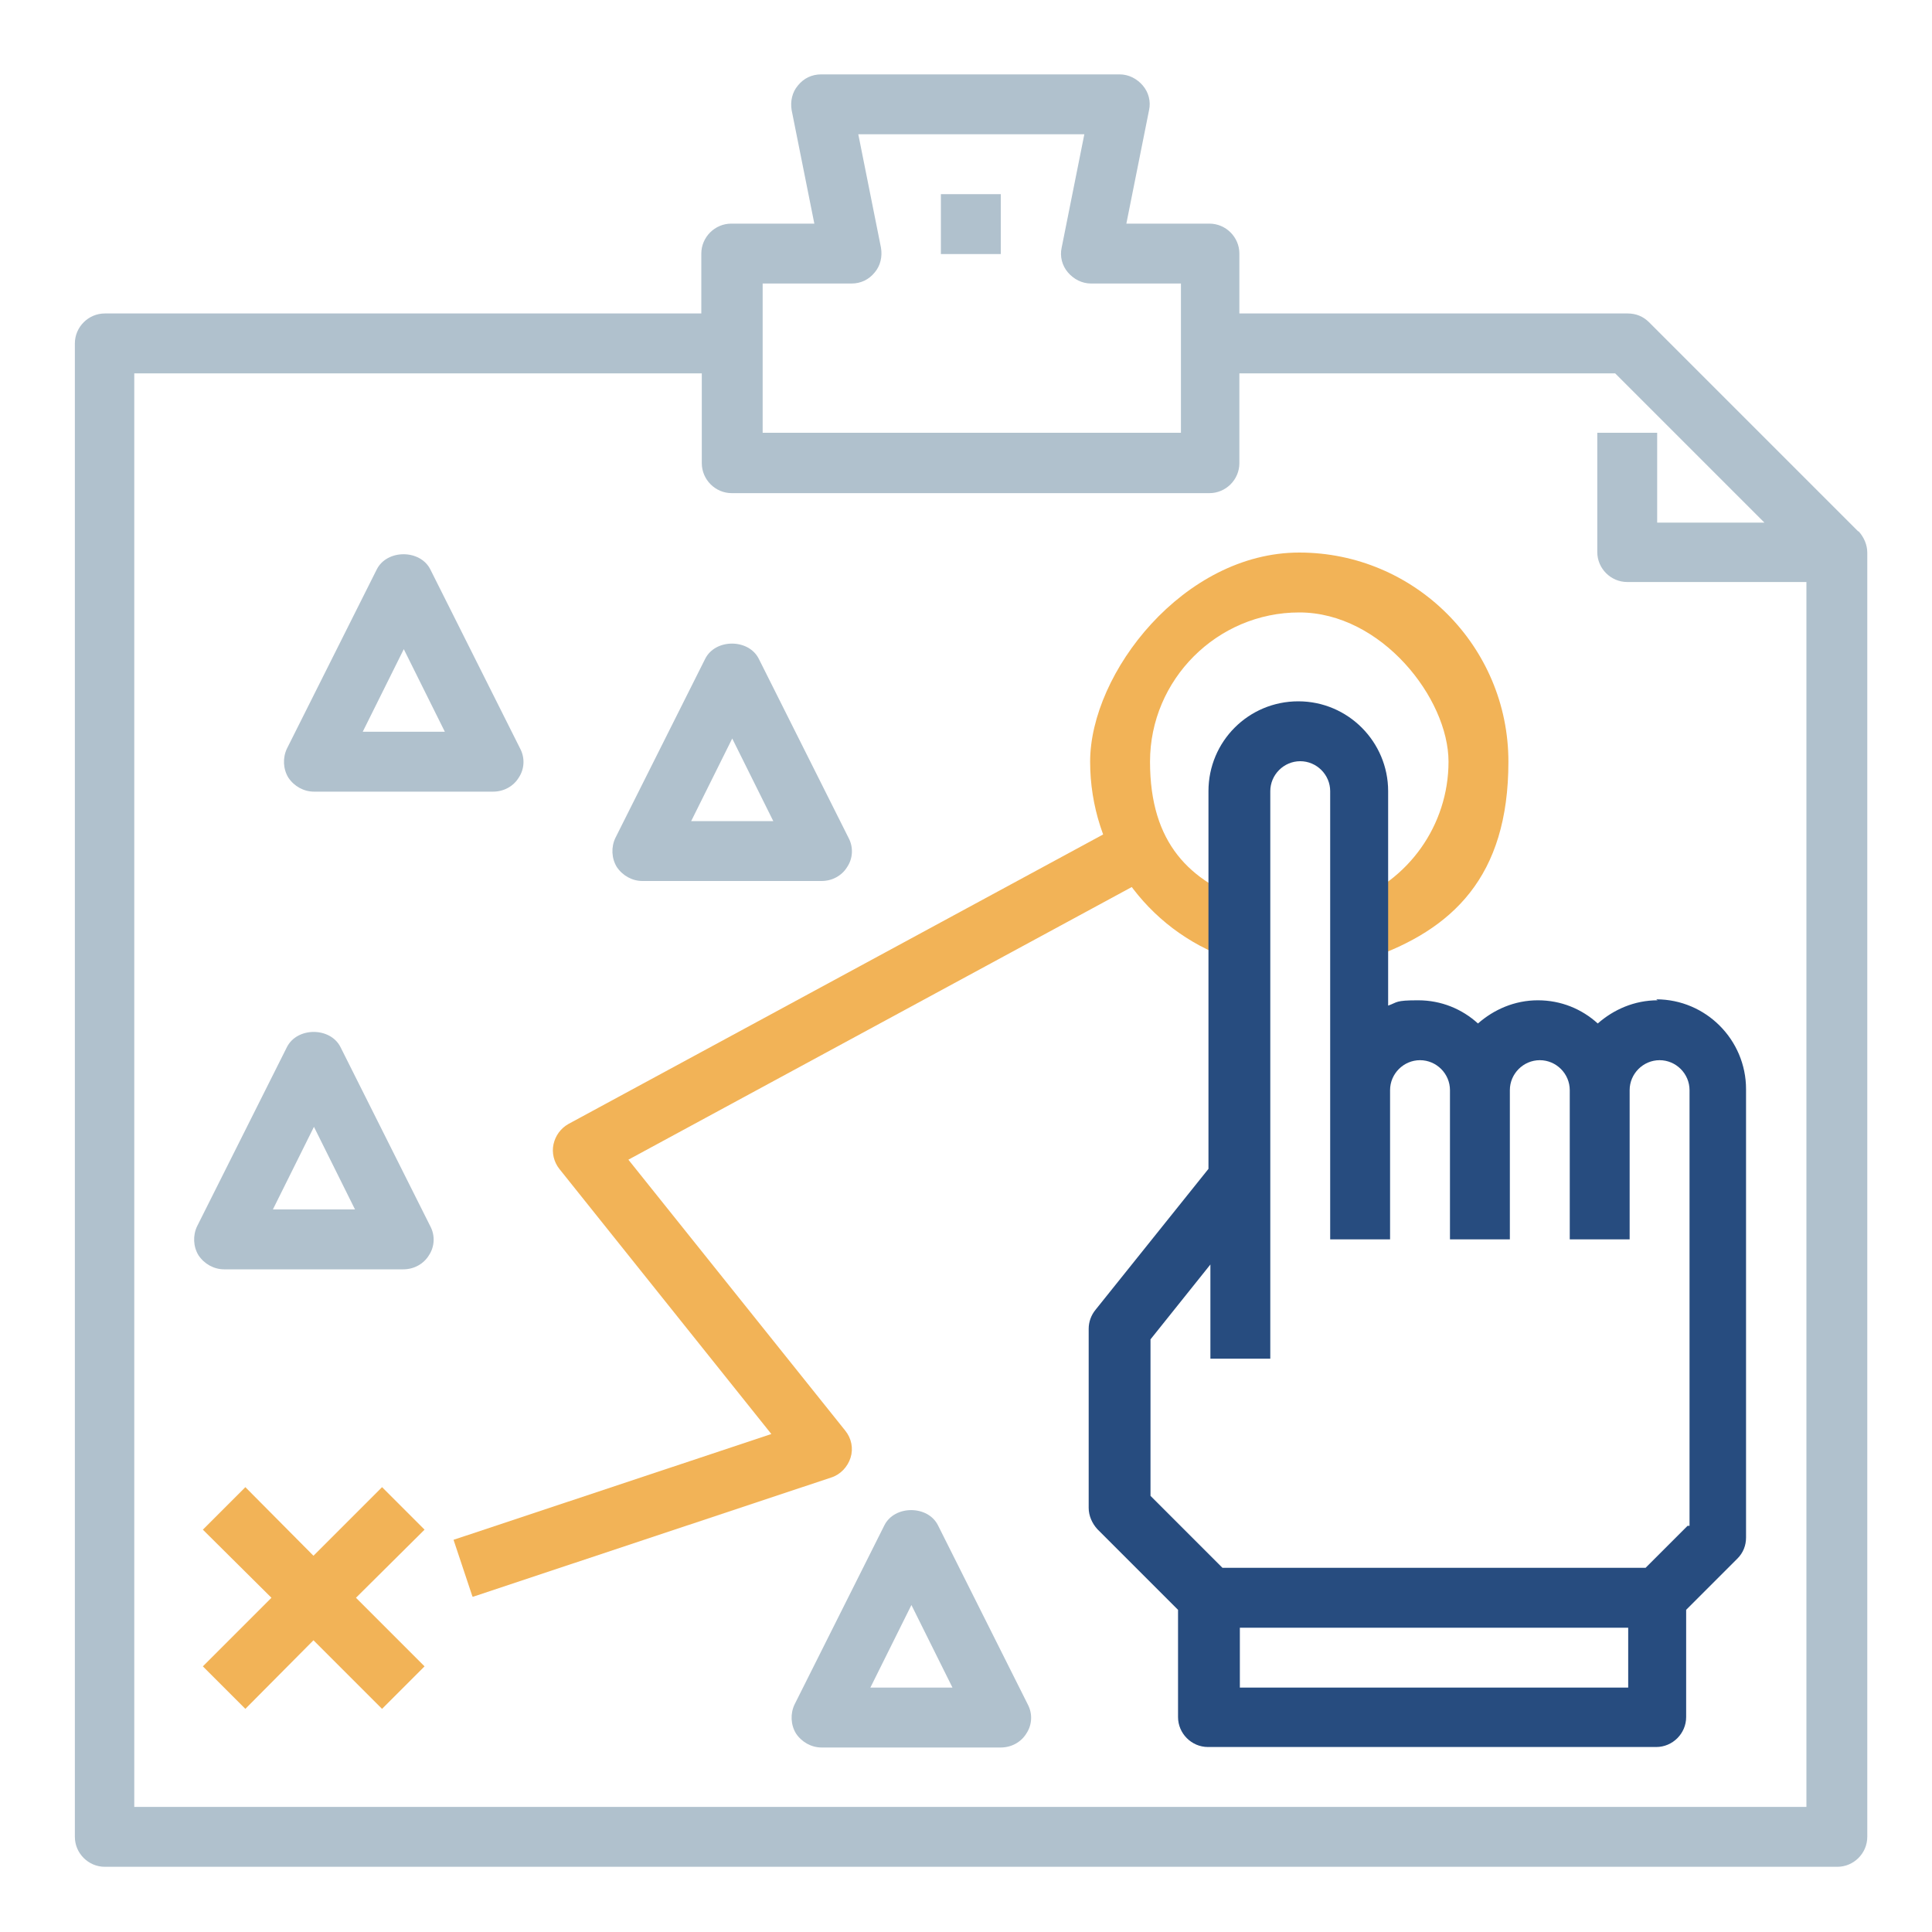 <?xml version="1.0" encoding="UTF-8"?>
<svg xmlns="http://www.w3.org/2000/svg" id="Layer_1" data-name="Layer 1" version="1.1" viewBox="0 0 400 400">
  <defs>
    <style>
      .cls-1 {
        fill: #274c7f;
      }

      .cls-1, .cls-2, .cls-3 {
        stroke-width: 0px;
      }

      .cls-2 {
        fill: #f2b357;
      }

      .cls-3 {
        fill: #b0c1cd;
      }
    </style>
  </defs>
  <rect class="cls-3" x="194.8" y="40.2" width="12.4" height="12.4"></rect>
  <path class="cls-2" d="M283.4,198.5l-4.1-11.7c12.3-4.3,20.6-16,20.6-29.1s-13.9-30.9-30.9-30.9-30.9,13.9-30.9,30.9,8.3,24.8,20.6,29.1l-4.1,11.7c-17.3-6-28.9-22.4-28.9-40.8s19.4-43.3,43.3-43.3,43.3,19.4,43.3,43.3-11.6,34.8-28.9,40.8Z"></path>
  <path class="cls-2" d="M97.8,330.5l-3.9-11.7,65.8-21.9-43.9-54.9c-1.1-1.4-1.6-3.3-1.2-5.1.4-1.8,1.5-3.3,3.1-4.2l115.8-62.7,5.9,10.9-109.3,59.2,44.9,56.1c1.3,1.6,1.7,3.7,1.1,5.6-.6,1.9-2.1,3.5-4,4.1l-74.2,24.7Z"></path>
  <polygon class="cls-2" points="87.9 316.7 79.1 307.9 64.9 322.1 50.8 307.9 42 316.7 56.2 330.8 42 345 50.8 353.8 64.9 339.6 79.1 353.8 87.9 345 73.7 330.8 87.9 316.7"></polygon>
  <path class="cls-3" d="M102.1,163.9h-37.1c-2.1,0-4.1-1.1-5.3-2.9-1.1-1.8-1.2-4.1-.3-6l18.6-37.1c2.1-4.2,9-4.2,11.1,0l18.6,37.1c1,1.9.9,4.2-.3,6-1.1,1.8-3.1,2.9-5.3,2.9ZM75,151.5h17.1l-8.5-17.1-8.5,17.1Z"></path>
  <path class="cls-3" d="M170.1,182.4h-37.1c-2.1,0-4.1-1.1-5.3-2.9-1.1-1.8-1.2-4.1-.3-6l18.6-37.1c2.1-4.2,9-4.2,11.1,0l18.6,37.1c1,1.9.9,4.2-.3,6-1.1,1.8-3.1,2.9-5.3,2.9ZM143,170h17.1l-8.5-17.1-8.5,17.1Z"></path>
  <path class="cls-3" d="M83.5,262.8h-37.1c-2.1,0-4.1-1.1-5.3-2.9-1.1-1.8-1.2-4.1-.3-6l18.6-37.1c2.1-4.2,9-4.2,11.1,0l18.6,37.1c1,1.9.9,4.2-.3,6-1.1,1.8-3.1,2.9-5.3,2.9ZM56.4,250.4h17.1l-8.5-17.1-8.5,17.1Z"></path>
  <path class="cls-3" d="M207.2,361.8h-37.1c-2.1,0-4.1-1.1-5.3-2.9-1.1-1.8-1.2-4.1-.3-6l18.6-37.1c2.1-4.2,9-4.2,11.1,0l18.6,37.1c1,1.9.9,4.2-.3,6-1.1,1.8-3.1,2.9-5.3,2.9ZM180.1,349.4h17.1l-8.5-17.1-8.5,17.1Z"></path>
  <path class="cls-3" d="M384.7,110l-43.3-43.3c-1.2-1.2-2.7-1.8-4.4-1.8h-80.4v-12.4c0-3.4-2.8-6.2-6.2-6.2h-17.2l4.7-23.5c.4-1.8-.1-3.7-1.3-5.1-1.2-1.4-2.9-2.3-4.8-2.3h-61.8c-1.9,0-3.6.8-4.8,2.3-1.2,1.4-1.6,3.3-1.3,5.1l4.7,23.5h-17.2c-3.4,0-6.2,2.8-6.2,6.2v12.4H21.7c-3.4,0-6.2,2.8-6.2,6.2v309.2c0,3.4,2.8,6.2,6.2,6.2h358.7c3.4,0,6.2-2.8,6.2-6.2V114.4c0-1.6-.7-3.2-1.8-4.4ZM157.7,58.7h18.6c1.9,0,3.6-.8,4.8-2.3,1.2-1.4,1.6-3.3,1.3-5.1l-4.7-23.5h46.8l-4.7,23.5c-.4,1.8.1,3.7,1.3,5.1,1.2,1.4,2.9,2.3,4.8,2.3h18.6v30.9h-86.6v-30.9ZM27.8,374.1V77.3h117.5v18.6c0,3.4,2.8,6.2,6.2,6.2h98.9c3.4,0,6.2-2.8,6.2-6.2v-18.6h77.8l30.9,30.9h-22.2v-18.6h-12.4v24.7c0,3.4,2.8,6.2,6.2,6.2h37.1v253.6H27.8Z"></path>
  <path class="cls-1" d="M343.2,207.1c-4.8,0-9.1,1.9-12.4,4.8-3.3-3-7.6-4.8-12.4-4.8s-9.1,1.9-12.4,4.8c-3.3-3-7.6-4.8-12.4-4.8s-4.2.4-6.2,1.1v-44.4c0-10.2-8.3-18.6-18.6-18.6s-18.6,8.3-18.6,18.6v78.2l-23.4,29.2c-.9,1.1-1.4,2.5-1.4,3.9v37.1c0,1.6.7,3.2,1.8,4.4l16.7,16.7v22.2c0,3.4,2.8,6.2,6.2,6.2h92.8c3.4,0,6.2-2.8,6.2-6.2v-22.2l10.6-10.6c1.2-1.2,1.8-2.7,1.8-4.4v-92.8c0-10.2-8.3-18.6-18.6-18.6ZM337.1,349.4h-80.4v-12.4h80.4v12.4ZM349.4,315.9l-8.7,8.7h-87.6l-14.9-14.9v-32.4l12.4-15.5v19.5h12.4v-117.5c0-3.4,2.8-6.2,6.2-6.2s6.2,2.8,6.2,6.2v92.8h12.4v-30.9c0-3.4,2.8-6.2,6.2-6.2s6.2,2.8,6.2,6.2v30.9h12.4v-30.9c0-3.4,2.8-6.2,6.2-6.2s6.2,2.8,6.2,6.2v30.9h12.4v-30.9c0-3.4,2.8-6.2,6.2-6.2s6.2,2.8,6.2,6.2v90.2Z"></path>
</svg>
